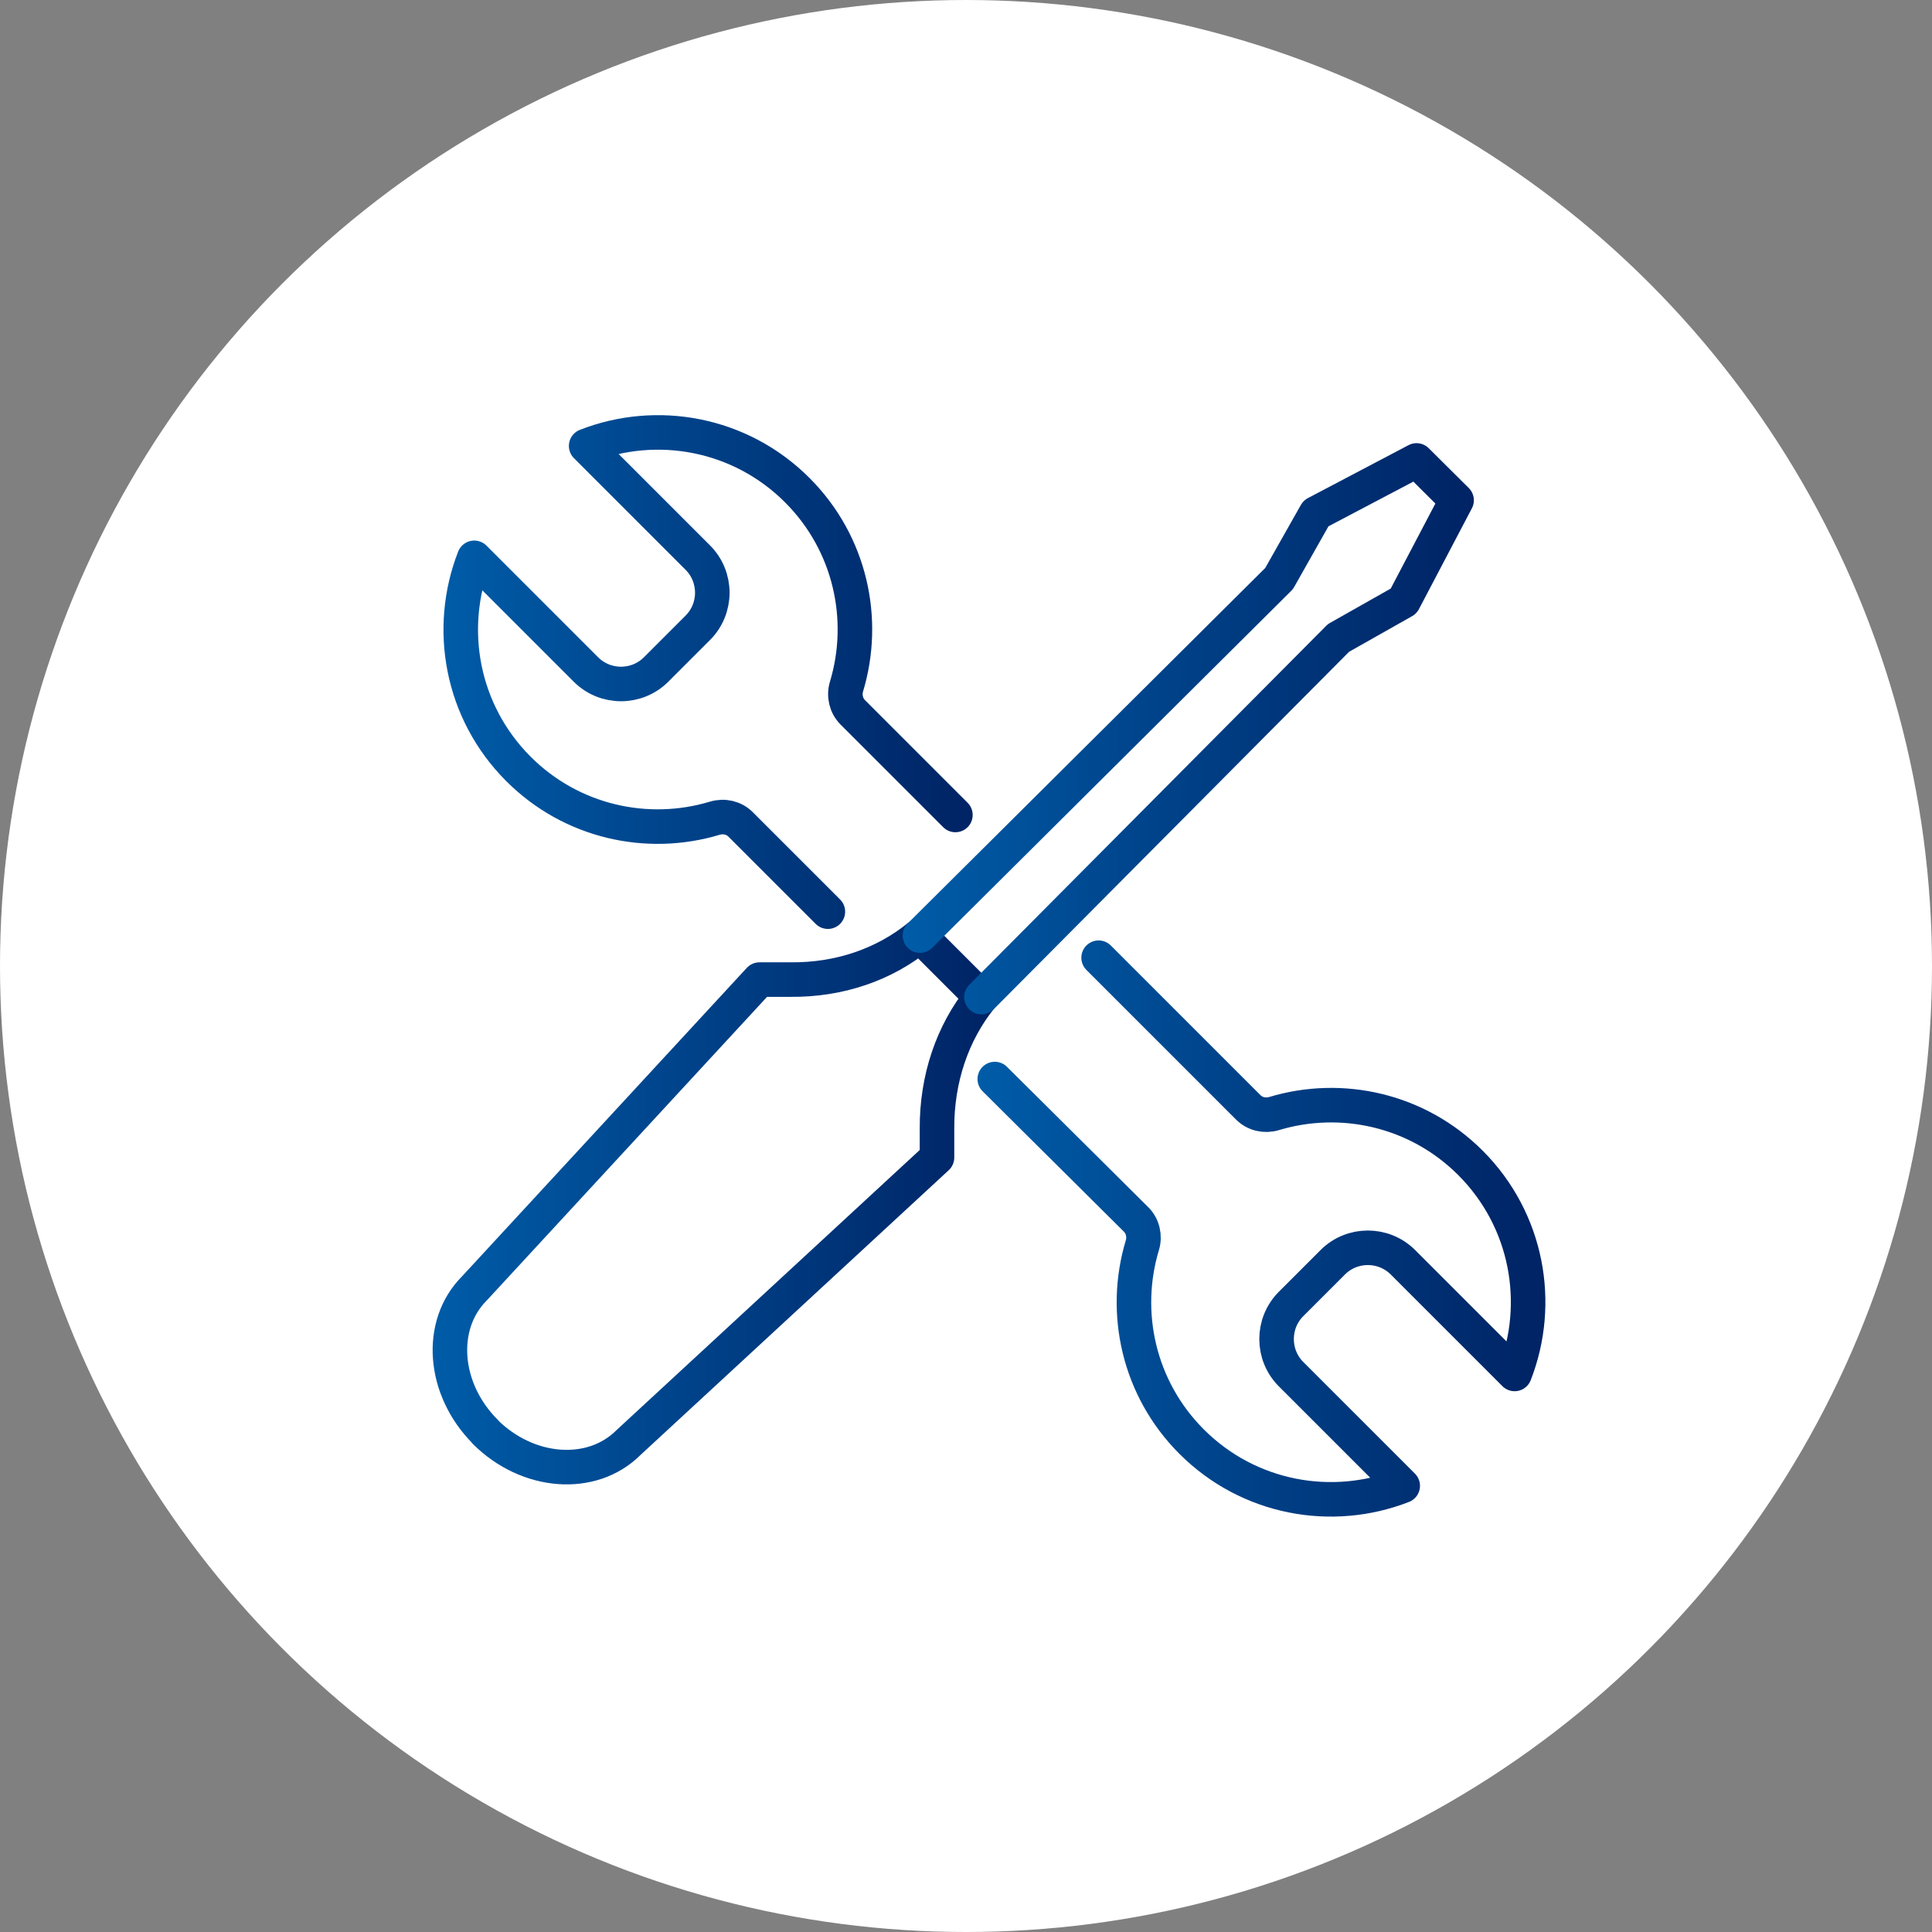 <?xml version="1.0" encoding="UTF-8"?><svg id="_レイヤー_2" xmlns="http://www.w3.org/2000/svg" xmlns:xlink="http://www.w3.org/1999/xlink" viewBox="0 0 83.92 83.92"><rect x="0" y="0" width="83.92" height="83.92" fill="#808080" stroke="none"/><defs><style>.cls-1{stroke:url(#_新規グラデーションスウォッチ_1);}.cls-1,.cls-2,.cls-3,.cls-4{fill:none;stroke-linecap:round;stroke-linejoin:round;stroke-width:1.5px;}.cls-5{fill:#fff;}.cls-2{stroke:url(#_新規グラデーションスウォッチ_1-2);}.cls-3{stroke:url(#_新規グラデーションスウォッチ_1-4);}.cls-4{stroke:url(#_新規グラデーションスウォッチ_1-3);}</style><linearGradient id="_新規グラデーションスウォッチ_1" x1="18.79" y1="52.18" x2="43.38" y2="52.18" gradientUnits="userSpaceOnUse"><stop offset="0" stop-color="#005ca8"/><stop offset="1" stop-color="#002364"/></linearGradient><linearGradient id="_新規グラデーションスウォッチ_1-2" x1="39.21" y1="31.65" x2="64.02" y2="31.65" xlink:href="#_新規グラデーションスウォッチ_1"/><linearGradient id="_新規グラデーションスウォッチ_1-3" x1="42.46" y1="53.38" x2="67.12" y2="53.38" xlink:href="#_新規グラデーションスウォッチ_1"/><linearGradient id="_新規グラデーションスウォッチ_1-4" x1="19.27" y1="29.18" x2="42.25" y2="29.18" xlink:href="#_新規グラデーションスウォッチ_1"/></defs><g id="txt"><circle class="cls-5" cx="41.96" cy="41.96" r="41.96"/><path class="cls-1" d="M21.08,62.19h0c-1.85-1.85-2.06-4.64-.47-6.23l12.38-13.41h1.35c2.12.02,4.08-.65,5.61-1.91h0l2.67,2.67h0c-1.26,1.56-1.93,3.56-1.92,5.71v1.26s-13.4,12.38-13.4,12.38c-1.59,1.59-4.38,1.38-6.23-.47Z"/><polyline class="cls-2" points="39.96 40.64 55.56 25.13 57.16 22.3 61.53 20 63.27 21.73 60.97 26.11 58.14 27.71 42.63 43.31"/><path class="cls-4" d="M43.21,46.87l6.14,6.1c.29.29.39.73.27,1.12-.88,2.92-.17,6.22,2.14,8.53,2.48,2.48,6.1,3.12,9.17,1.92l-4.85-4.85c-.84-.84-.84-2.21,0-3.05l1.81-1.81c.84-.84,2.21-.84,3.05,0l4.85,4.85c1.2-3.07.56-6.69-1.92-9.17-2.31-2.31-5.61-3.02-8.53-2.14-.4.12-.83.02-1.12-.27l-6.5-6.5"/><path class="cls-3" d="M41.5,35.4l-4.46-4.46c-.29-.29-.39-.73-.27-1.12.88-2.92.17-6.22-2.14-8.53-2.48-2.48-6.1-3.12-9.17-1.92l4.85,4.85c.84.84.84,2.21,0,3.05l-1.81,1.81c-.84.84-2.21.84-3.05,0l-4.85-4.85c-1.2,3.07-.56,6.69,1.92,9.17,2.31,2.31,5.61,3.02,8.53,2.14.4-.12.83-.02,1.12.27l3.79,3.79"/></g></svg>